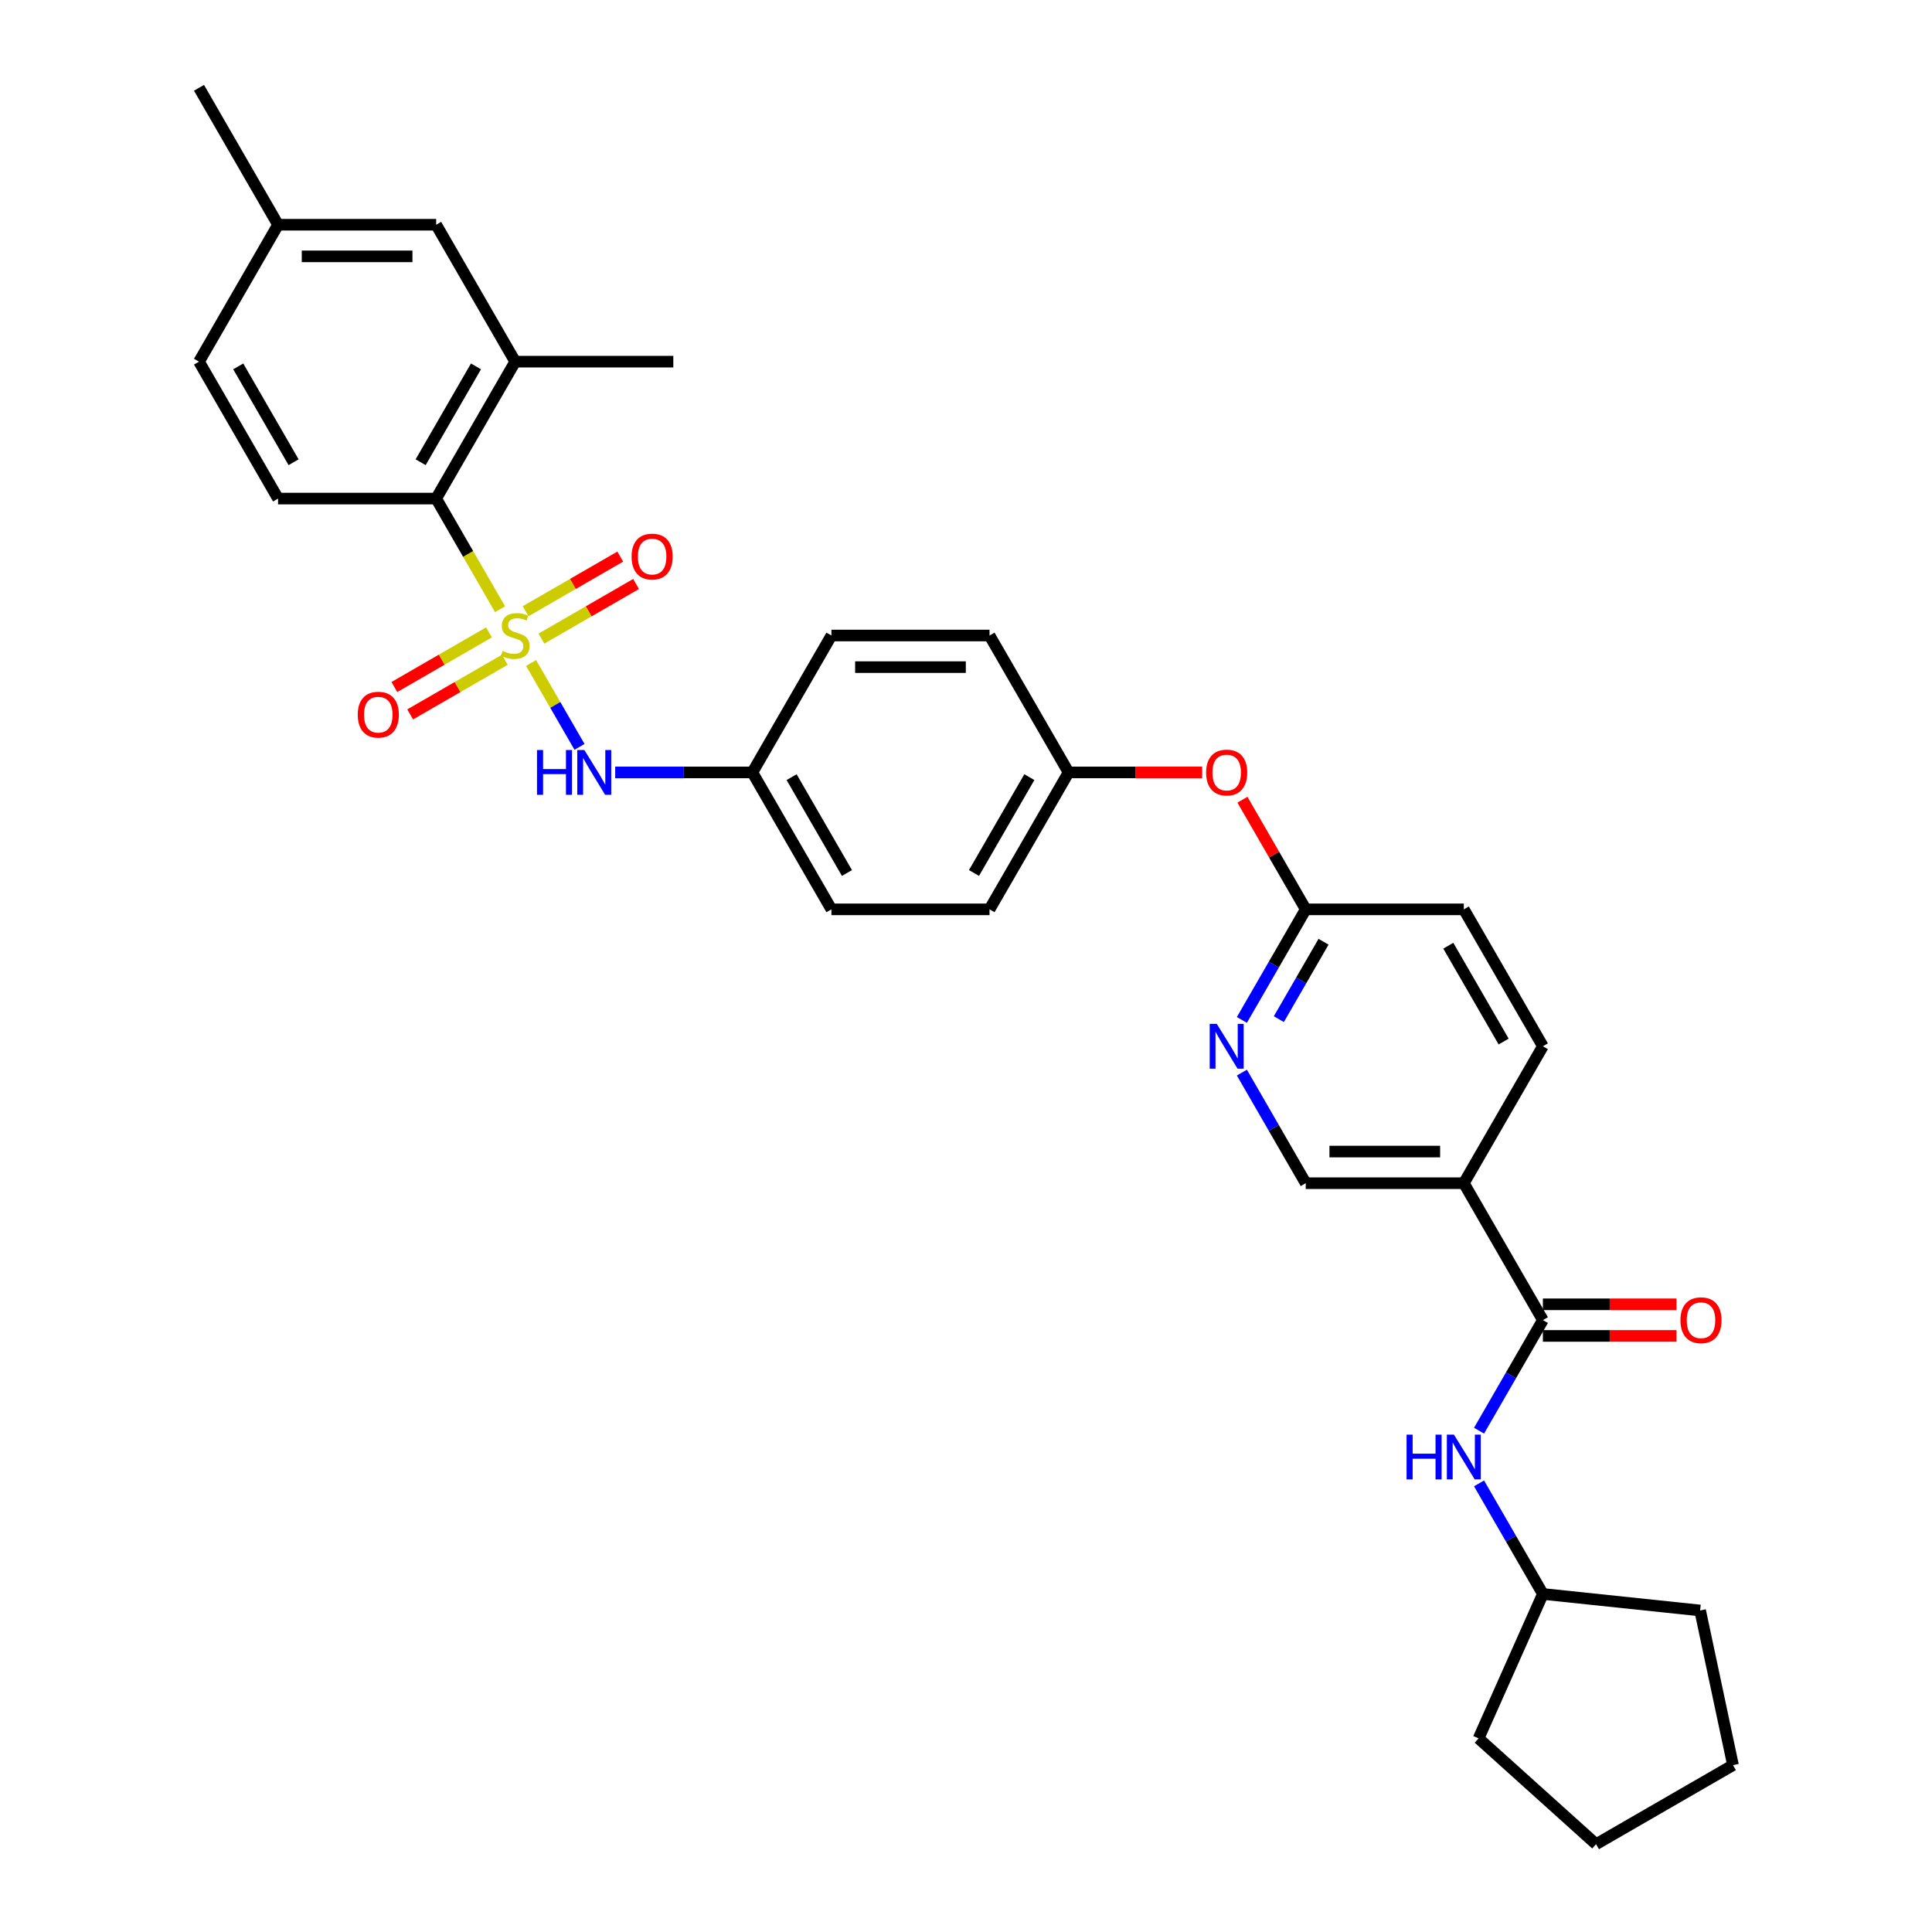 <?xml version='1.0' encoding='iso-8859-1'?>
<svg version='1.1' baseProfile='full'
              xmlns='http://www.w3.org/2000/svg'
                      xmlns:rdkit='http://www.rdkit.org/xml'
                      xmlns:xlink='http://www.w3.org/1999/xlink'
                  xml:space='preserve'
width='1000px' height='1000px' viewBox='0 0 1000 1000'>
<!-- END OF HEADER -->
<rect style='opacity:1.0;fill:#FFFFFF;stroke:none' width='1000' height='1000' x='0' y='0'> </rect>
<path class='bond-0' d='M 258.821,315.335 L 242.289,286.7' style='fill:none;fill-rule:evenodd;stroke:#CCCC00;stroke-width:6px;stroke-linecap:butt;stroke-linejoin:miter;stroke-opacity:1' />
<path class='bond-0' d='M 242.289,286.7 L 225.756,258.066' style='fill:none;fill-rule:evenodd;stroke:#000000;stroke-width:6px;stroke-linecap:butt;stroke-linejoin:miter;stroke-opacity:1' />
<path class='bond-2' d='M 274.885,343.159 L 287.42,364.871' style='fill:none;fill-rule:evenodd;stroke:#CCCC00;stroke-width:6px;stroke-linecap:butt;stroke-linejoin:miter;stroke-opacity:1' />
<path class='bond-2' d='M 287.42,364.871 L 299.956,386.583' style='fill:none;fill-rule:evenodd;stroke:#0000FF;stroke-width:6px;stroke-linecap:butt;stroke-linejoin:miter;stroke-opacity:1' />
<path class='bond-7' d='M 253.105,327.32 L 228.614,341.46' style='fill:none;fill-rule:evenodd;stroke:#CCCC00;stroke-width:6px;stroke-linecap:butt;stroke-linejoin:miter;stroke-opacity:1' />
<path class='bond-7' d='M 228.614,341.46 L 204.122,355.601' style='fill:none;fill-rule:evenodd;stroke:#FF0000;stroke-width:6px;stroke-linecap:butt;stroke-linejoin:miter;stroke-opacity:1' />
<path class='bond-7' d='M 261.289,341.494 L 236.797,355.635' style='fill:none;fill-rule:evenodd;stroke:#CCCC00;stroke-width:6px;stroke-linecap:butt;stroke-linejoin:miter;stroke-opacity:1' />
<path class='bond-7' d='M 236.797,355.635 L 212.305,369.775' style='fill:none;fill-rule:evenodd;stroke:#FF0000;stroke-width:6px;stroke-linecap:butt;stroke-linejoin:miter;stroke-opacity:1' />
<path class='bond-8' d='M 280.241,330.552 L 304.733,316.412' style='fill:none;fill-rule:evenodd;stroke:#CCCC00;stroke-width:6px;stroke-linecap:butt;stroke-linejoin:miter;stroke-opacity:1' />
<path class='bond-8' d='M 304.733,316.412 L 329.225,302.271' style='fill:none;fill-rule:evenodd;stroke:#FF0000;stroke-width:6px;stroke-linecap:butt;stroke-linejoin:miter;stroke-opacity:1' />
<path class='bond-8' d='M 272.058,316.378 L 296.55,302.238' style='fill:none;fill-rule:evenodd;stroke:#CCCC00;stroke-width:6px;stroke-linecap:butt;stroke-linejoin:miter;stroke-opacity:1' />
<path class='bond-8' d='M 296.55,302.238 L 321.041,288.097' style='fill:none;fill-rule:evenodd;stroke:#FF0000;stroke-width:6px;stroke-linecap:butt;stroke-linejoin:miter;stroke-opacity:1' />
<path class='bond-4' d='M 225.756,258.066 L 266.673,187.195' style='fill:none;fill-rule:evenodd;stroke:#000000;stroke-width:6px;stroke-linecap:butt;stroke-linejoin:miter;stroke-opacity:1' />
<path class='bond-4' d='M 217.72,239.252 L 246.362,189.642' style='fill:none;fill-rule:evenodd;stroke:#000000;stroke-width:6px;stroke-linecap:butt;stroke-linejoin:miter;stroke-opacity:1' />
<path class='bond-9' d='M 225.756,258.066 L 143.922,258.066' style='fill:none;fill-rule:evenodd;stroke:#000000;stroke-width:6px;stroke-linecap:butt;stroke-linejoin:miter;stroke-opacity:1' />
<path class='bond-1' d='M 798.595,683.288 L 757.678,612.418' style='fill:none;fill-rule:evenodd;stroke:#000000;stroke-width:6px;stroke-linecap:butt;stroke-linejoin:miter;stroke-opacity:1' />
<path class='bond-5' d='M 798.595,683.288 L 782.072,711.906' style='fill:none;fill-rule:evenodd;stroke:#000000;stroke-width:6px;stroke-linecap:butt;stroke-linejoin:miter;stroke-opacity:1' />
<path class='bond-5' d='M 782.072,711.906 L 765.549,740.525' style='fill:none;fill-rule:evenodd;stroke:#0000FF;stroke-width:6px;stroke-linecap:butt;stroke-linejoin:miter;stroke-opacity:1' />
<path class='bond-12' d='M 798.595,691.471 L 833.17,691.471' style='fill:none;fill-rule:evenodd;stroke:#000000;stroke-width:6px;stroke-linecap:butt;stroke-linejoin:miter;stroke-opacity:1' />
<path class='bond-12' d='M 833.17,691.471 L 867.745,691.471' style='fill:none;fill-rule:evenodd;stroke:#FF0000;stroke-width:6px;stroke-linecap:butt;stroke-linejoin:miter;stroke-opacity:1' />
<path class='bond-12' d='M 798.595,675.104 L 833.17,675.104' style='fill:none;fill-rule:evenodd;stroke:#000000;stroke-width:6px;stroke-linecap:butt;stroke-linejoin:miter;stroke-opacity:1' />
<path class='bond-12' d='M 833.17,675.104 L 867.745,675.104' style='fill:none;fill-rule:evenodd;stroke:#FF0000;stroke-width:6px;stroke-linecap:butt;stroke-linejoin:miter;stroke-opacity:1' />
<path class='bond-16' d='M 318.425,399.806 L 353.925,399.806' style='fill:none;fill-rule:evenodd;stroke:#0000FF;stroke-width:6px;stroke-linecap:butt;stroke-linejoin:miter;stroke-opacity:1' />
<path class='bond-16' d='M 353.925,399.806 L 389.424,399.806' style='fill:none;fill-rule:evenodd;stroke:#000000;stroke-width:6px;stroke-linecap:butt;stroke-linejoin:miter;stroke-opacity:1' />
<path class='bond-3' d='M 757.678,612.418 L 798.595,541.547' style='fill:none;fill-rule:evenodd;stroke:#000000;stroke-width:6px;stroke-linecap:butt;stroke-linejoin:miter;stroke-opacity:1' />
<path class='bond-34' d='M 757.678,612.418 L 675.844,612.418' style='fill:none;fill-rule:evenodd;stroke:#000000;stroke-width:6px;stroke-linecap:butt;stroke-linejoin:miter;stroke-opacity:1' />
<path class='bond-34' d='M 745.403,596.051 L 688.119,596.051' style='fill:none;fill-rule:evenodd;stroke:#000000;stroke-width:6px;stroke-linecap:butt;stroke-linejoin:miter;stroke-opacity:1' />
<path class='bond-13' d='M 266.673,187.195 L 225.756,116.325' style='fill:none;fill-rule:evenodd;stroke:#000000;stroke-width:6px;stroke-linecap:butt;stroke-linejoin:miter;stroke-opacity:1' />
<path class='bond-26' d='M 266.673,187.195 L 348.507,187.195' style='fill:none;fill-rule:evenodd;stroke:#000000;stroke-width:6px;stroke-linecap:butt;stroke-linejoin:miter;stroke-opacity:1' />
<path class='bond-21' d='M 765.549,767.792 L 782.072,796.41' style='fill:none;fill-rule:evenodd;stroke:#0000FF;stroke-width:6px;stroke-linecap:butt;stroke-linejoin:miter;stroke-opacity:1' />
<path class='bond-21' d='M 782.072,796.41 L 798.595,825.029' style='fill:none;fill-rule:evenodd;stroke:#000000;stroke-width:6px;stroke-linecap:butt;stroke-linejoin:miter;stroke-opacity:1' />
<path class='bond-6' d='M 642.798,527.914 L 659.321,499.295' style='fill:none;fill-rule:evenodd;stroke:#0000FF;stroke-width:6px;stroke-linecap:butt;stroke-linejoin:miter;stroke-opacity:1' />
<path class='bond-6' d='M 659.321,499.295 L 675.844,470.677' style='fill:none;fill-rule:evenodd;stroke:#000000;stroke-width:6px;stroke-linecap:butt;stroke-linejoin:miter;stroke-opacity:1' />
<path class='bond-6' d='M 661.929,527.511 L 673.495,507.479' style='fill:none;fill-rule:evenodd;stroke:#0000FF;stroke-width:6px;stroke-linecap:butt;stroke-linejoin:miter;stroke-opacity:1' />
<path class='bond-6' d='M 673.495,507.479 L 685.061,487.446' style='fill:none;fill-rule:evenodd;stroke:#000000;stroke-width:6px;stroke-linecap:butt;stroke-linejoin:miter;stroke-opacity:1' />
<path class='bond-11' d='M 642.798,555.181 L 659.321,583.799' style='fill:none;fill-rule:evenodd;stroke:#0000FF;stroke-width:6px;stroke-linecap:butt;stroke-linejoin:miter;stroke-opacity:1' />
<path class='bond-11' d='M 659.321,583.799 L 675.844,612.418' style='fill:none;fill-rule:evenodd;stroke:#000000;stroke-width:6px;stroke-linecap:butt;stroke-linejoin:miter;stroke-opacity:1' />
<path class='bond-19' d='M 143.922,258.066 L 103.005,187.195' style='fill:none;fill-rule:evenodd;stroke:#000000;stroke-width:6px;stroke-linecap:butt;stroke-linejoin:miter;stroke-opacity:1' />
<path class='bond-19' d='M 151.959,239.252 L 123.317,189.642' style='fill:none;fill-rule:evenodd;stroke:#000000;stroke-width:6px;stroke-linecap:butt;stroke-linejoin:miter;stroke-opacity:1' />
<path class='bond-10' d='M 675.844,470.677 L 659.463,442.304' style='fill:none;fill-rule:evenodd;stroke:#000000;stroke-width:6px;stroke-linecap:butt;stroke-linejoin:miter;stroke-opacity:1' />
<path class='bond-10' d='M 659.463,442.304 L 643.081,413.931' style='fill:none;fill-rule:evenodd;stroke:#FF0000;stroke-width:6px;stroke-linecap:butt;stroke-linejoin:miter;stroke-opacity:1' />
<path class='bond-18' d='M 675.844,470.677 L 757.678,470.677' style='fill:none;fill-rule:evenodd;stroke:#000000;stroke-width:6px;stroke-linecap:butt;stroke-linejoin:miter;stroke-opacity:1' />
<path class='bond-33' d='M 225.756,116.325 L 143.922,116.325' style='fill:none;fill-rule:evenodd;stroke:#000000;stroke-width:6px;stroke-linecap:butt;stroke-linejoin:miter;stroke-opacity:1' />
<path class='bond-33' d='M 213.481,132.692 L 156.197,132.692' style='fill:none;fill-rule:evenodd;stroke:#000000;stroke-width:6px;stroke-linecap:butt;stroke-linejoin:miter;stroke-opacity:1' />
<path class='bond-14' d='M 798.595,541.547 L 757.678,470.677' style='fill:none;fill-rule:evenodd;stroke:#000000;stroke-width:6px;stroke-linecap:butt;stroke-linejoin:miter;stroke-opacity:1' />
<path class='bond-14' d='M 778.283,539.1 L 749.641,489.491' style='fill:none;fill-rule:evenodd;stroke:#000000;stroke-width:6px;stroke-linecap:butt;stroke-linejoin:miter;stroke-opacity:1' />
<path class='bond-15' d='M 622.242,399.806 L 587.667,399.806' style='fill:none;fill-rule:evenodd;stroke:#FF0000;stroke-width:6px;stroke-linecap:butt;stroke-linejoin:miter;stroke-opacity:1' />
<path class='bond-15' d='M 587.667,399.806 L 553.093,399.806' style='fill:none;fill-rule:evenodd;stroke:#000000;stroke-width:6px;stroke-linecap:butt;stroke-linejoin:miter;stroke-opacity:1' />
<path class='bond-22' d='M 389.424,399.806 L 430.341,470.677' style='fill:none;fill-rule:evenodd;stroke:#000000;stroke-width:6px;stroke-linecap:butt;stroke-linejoin:miter;stroke-opacity:1' />
<path class='bond-22' d='M 409.736,402.254 L 438.378,451.863' style='fill:none;fill-rule:evenodd;stroke:#000000;stroke-width:6px;stroke-linecap:butt;stroke-linejoin:miter;stroke-opacity:1' />
<path class='bond-23' d='M 389.424,399.806 L 430.341,328.936' style='fill:none;fill-rule:evenodd;stroke:#000000;stroke-width:6px;stroke-linecap:butt;stroke-linejoin:miter;stroke-opacity:1' />
<path class='bond-17' d='M 553.093,399.806 L 512.176,328.936' style='fill:none;fill-rule:evenodd;stroke:#000000;stroke-width:6px;stroke-linecap:butt;stroke-linejoin:miter;stroke-opacity:1' />
<path class='bond-32' d='M 553.093,399.806 L 512.176,470.677' style='fill:none;fill-rule:evenodd;stroke:#000000;stroke-width:6px;stroke-linecap:butt;stroke-linejoin:miter;stroke-opacity:1' />
<path class='bond-32' d='M 532.781,402.254 L 504.139,451.863' style='fill:none;fill-rule:evenodd;stroke:#000000;stroke-width:6px;stroke-linecap:butt;stroke-linejoin:miter;stroke-opacity:1' />
<path class='bond-20' d='M 103.005,187.195 L 143.922,116.325' style='fill:none;fill-rule:evenodd;stroke:#000000;stroke-width:6px;stroke-linecap:butt;stroke-linejoin:miter;stroke-opacity:1' />
<path class='bond-27' d='M 143.922,116.325 L 103.005,45.455' style='fill:none;fill-rule:evenodd;stroke:#000000;stroke-width:6px;stroke-linecap:butt;stroke-linejoin:miter;stroke-opacity:1' />
<path class='bond-28' d='M 798.595,825.029 L 879.981,833.583' style='fill:none;fill-rule:evenodd;stroke:#000000;stroke-width:6px;stroke-linecap:butt;stroke-linejoin:miter;stroke-opacity:1' />
<path class='bond-29' d='M 798.595,825.029 L 765.31,899.788' style='fill:none;fill-rule:evenodd;stroke:#000000;stroke-width:6px;stroke-linecap:butt;stroke-linejoin:miter;stroke-opacity:1' />
<path class='bond-24' d='M 430.341,470.677 L 512.176,470.677' style='fill:none;fill-rule:evenodd;stroke:#000000;stroke-width:6px;stroke-linecap:butt;stroke-linejoin:miter;stroke-opacity:1' />
<path class='bond-25' d='M 430.341,328.936 L 512.176,328.936' style='fill:none;fill-rule:evenodd;stroke:#000000;stroke-width:6px;stroke-linecap:butt;stroke-linejoin:miter;stroke-opacity:1' />
<path class='bond-25' d='M 442.617,345.303 L 499.9,345.303' style='fill:none;fill-rule:evenodd;stroke:#000000;stroke-width:6px;stroke-linecap:butt;stroke-linejoin:miter;stroke-opacity:1' />
<path class='bond-30' d='M 879.981,833.583 L 896.995,913.628' style='fill:none;fill-rule:evenodd;stroke:#000000;stroke-width:6px;stroke-linecap:butt;stroke-linejoin:miter;stroke-opacity:1' />
<path class='bond-31' d='M 765.31,899.788 L 826.124,954.545' style='fill:none;fill-rule:evenodd;stroke:#000000;stroke-width:6px;stroke-linecap:butt;stroke-linejoin:miter;stroke-opacity:1' />
<path class='bond-35' d='M 896.995,913.628 L 826.124,954.545' style='fill:none;fill-rule:evenodd;stroke:#000000;stroke-width:6px;stroke-linecap:butt;stroke-linejoin:miter;stroke-opacity:1' />
<path  class='atom-0' d='M 260.127 336.89
Q 260.388 336.989, 261.469 337.447
Q 262.549 337.905, 263.727 338.2
Q 264.938 338.462, 266.117 338.462
Q 268.31 338.462, 269.587 337.414
Q 270.863 336.334, 270.863 334.468
Q 270.863 333.191, 270.209 332.406
Q 269.587 331.62, 268.605 331.195
Q 267.623 330.769, 265.986 330.278
Q 263.924 329.656, 262.68 329.067
Q 261.469 328.478, 260.585 327.234
Q 259.734 325.99, 259.734 323.895
Q 259.734 320.982, 261.698 319.181
Q 263.695 317.381, 267.623 317.381
Q 270.307 317.381, 273.351 318.658
L 272.598 321.178
Q 269.816 320.032, 267.721 320.032
Q 265.462 320.032, 264.218 320.982
Q 262.974 321.898, 263.007 323.502
Q 263.007 324.746, 263.629 325.499
Q 264.284 326.252, 265.2 326.677
Q 266.15 327.103, 267.721 327.594
Q 269.816 328.249, 271.06 328.903
Q 272.304 329.558, 273.187 330.9
Q 274.104 332.209, 274.104 334.468
Q 274.104 337.676, 271.943 339.411
Q 269.816 341.113, 266.248 341.113
Q 264.186 341.113, 262.614 340.655
Q 261.076 340.229, 259.243 339.476
L 260.127 336.89
' fill='#CCCC00'/>
<path  class='atom-3' d='M 277.95 388.219
L 281.093 388.219
L 281.093 398.072
L 292.942 398.072
L 292.942 388.219
L 296.085 388.219
L 296.085 411.394
L 292.942 411.394
L 292.942 400.69
L 281.093 400.69
L 281.093 411.394
L 277.95 411.394
L 277.95 388.219
' fill='#0000FF'/>
<path  class='atom-3' d='M 302.468 388.219
L 310.062 400.494
Q 310.815 401.705, 312.026 403.898
Q 313.237 406.091, 313.302 406.222
L 313.302 388.219
L 316.379 388.219
L 316.379 411.394
L 313.204 411.394
L 305.054 397.973
Q 304.104 396.402, 303.09 394.602
Q 302.108 392.801, 301.813 392.245
L 301.813 411.394
L 298.801 411.394
L 298.801 388.219
L 302.468 388.219
' fill='#0000FF'/>
<path  class='atom-6' d='M 728.037 742.571
L 731.18 742.571
L 731.18 752.423
L 743.029 752.423
L 743.029 742.571
L 746.172 742.571
L 746.172 765.746
L 743.029 765.746
L 743.029 755.042
L 731.18 755.042
L 731.18 765.746
L 728.037 765.746
L 728.037 742.571
' fill='#0000FF'/>
<path  class='atom-6' d='M 752.555 742.571
L 760.149 754.846
Q 760.902 756.057, 762.113 758.25
Q 763.324 760.443, 763.39 760.574
L 763.39 742.571
L 766.467 742.571
L 766.467 765.746
L 763.292 765.746
L 755.141 752.325
Q 754.192 750.754, 753.177 748.954
Q 752.195 747.153, 751.9 746.597
L 751.9 765.746
L 748.889 765.746
L 748.889 742.571
L 752.555 742.571
' fill='#0000FF'/>
<path  class='atom-7' d='M 629.804 529.959
L 637.398 542.235
Q 638.151 543.446, 639.362 545.639
Q 640.573 547.832, 640.639 547.963
L 640.639 529.959
L 643.716 529.959
L 643.716 553.135
L 640.54 553.135
L 632.39 539.714
Q 631.44 538.143, 630.426 536.343
Q 629.444 534.542, 629.149 533.986
L 629.149 553.135
L 626.138 553.135
L 626.138 529.959
L 629.804 529.959
' fill='#0000FF'/>
<path  class='atom-8' d='M 185.165 369.919
Q 185.165 364.354, 187.914 361.244
Q 190.664 358.134, 195.803 358.134
Q 200.942 358.134, 203.692 361.244
Q 206.441 364.354, 206.441 369.919
Q 206.441 375.549, 203.659 378.757
Q 200.877 381.932, 195.803 381.932
Q 190.697 381.932, 187.914 378.757
Q 185.165 375.581, 185.165 369.919
M 195.803 379.313
Q 199.338 379.313, 201.237 376.956
Q 203.168 374.567, 203.168 369.919
Q 203.168 365.369, 201.237 363.077
Q 199.338 360.753, 195.803 360.753
Q 192.268 360.753, 190.336 363.044
Q 188.438 365.336, 188.438 369.919
Q 188.438 374.599, 190.336 376.956
Q 192.268 379.313, 195.803 379.313
' fill='#FF0000'/>
<path  class='atom-9' d='M 326.905 288.084
Q 326.905 282.52, 329.655 279.41
Q 332.405 276.3, 337.544 276.3
Q 342.683 276.3, 345.433 279.41
Q 348.182 282.52, 348.182 288.084
Q 348.182 293.715, 345.4 296.923
Q 342.617 300.098, 337.544 300.098
Q 332.437 300.098, 329.655 296.923
Q 326.905 293.747, 326.905 288.084
M 337.544 297.479
Q 341.079 297.479, 342.978 295.122
Q 344.909 292.733, 344.909 288.084
Q 344.909 283.535, 342.978 281.243
Q 341.079 278.919, 337.544 278.919
Q 334.008 278.919, 332.077 281.21
Q 330.179 283.502, 330.179 288.084
Q 330.179 292.765, 332.077 295.122
Q 334.008 297.479, 337.544 297.479
' fill='#FF0000'/>
<path  class='atom-13' d='M 869.79 683.353
Q 869.79 677.789, 872.54 674.679
Q 875.29 671.569, 880.429 671.569
Q 885.568 671.569, 888.318 674.679
Q 891.067 677.789, 891.067 683.353
Q 891.067 688.984, 888.285 692.191
Q 885.503 695.367, 880.429 695.367
Q 875.322 695.367, 872.54 692.191
Q 869.79 689.016, 869.79 683.353
M 880.429 692.748
Q 883.964 692.748, 885.863 690.391
Q 887.794 688.002, 887.794 683.353
Q 887.794 678.803, 885.863 676.512
Q 883.964 674.188, 880.429 674.188
Q 876.894 674.188, 874.962 676.479
Q 873.064 678.771, 873.064 683.353
Q 873.064 688.034, 874.962 690.391
Q 876.894 692.748, 880.429 692.748
' fill='#FF0000'/>
<path  class='atom-16' d='M 624.288 399.872
Q 624.288 394.307, 627.038 391.197
Q 629.787 388.088, 634.927 388.088
Q 640.066 388.088, 642.815 391.197
Q 645.565 394.307, 645.565 399.872
Q 645.565 405.502, 642.783 408.71
Q 640 411.885, 634.927 411.885
Q 629.82 411.885, 627.038 408.71
Q 624.288 405.535, 624.288 399.872
M 634.927 409.266
Q 638.462 409.266, 640.36 406.91
Q 642.292 404.52, 642.292 399.872
Q 642.292 395.322, 640.36 393.031
Q 638.462 390.706, 634.927 390.706
Q 631.391 390.706, 629.46 392.998
Q 627.562 395.289, 627.562 399.872
Q 627.562 404.553, 629.46 406.91
Q 631.391 409.266, 634.927 409.266
' fill='#FF0000'/>
</svg>
